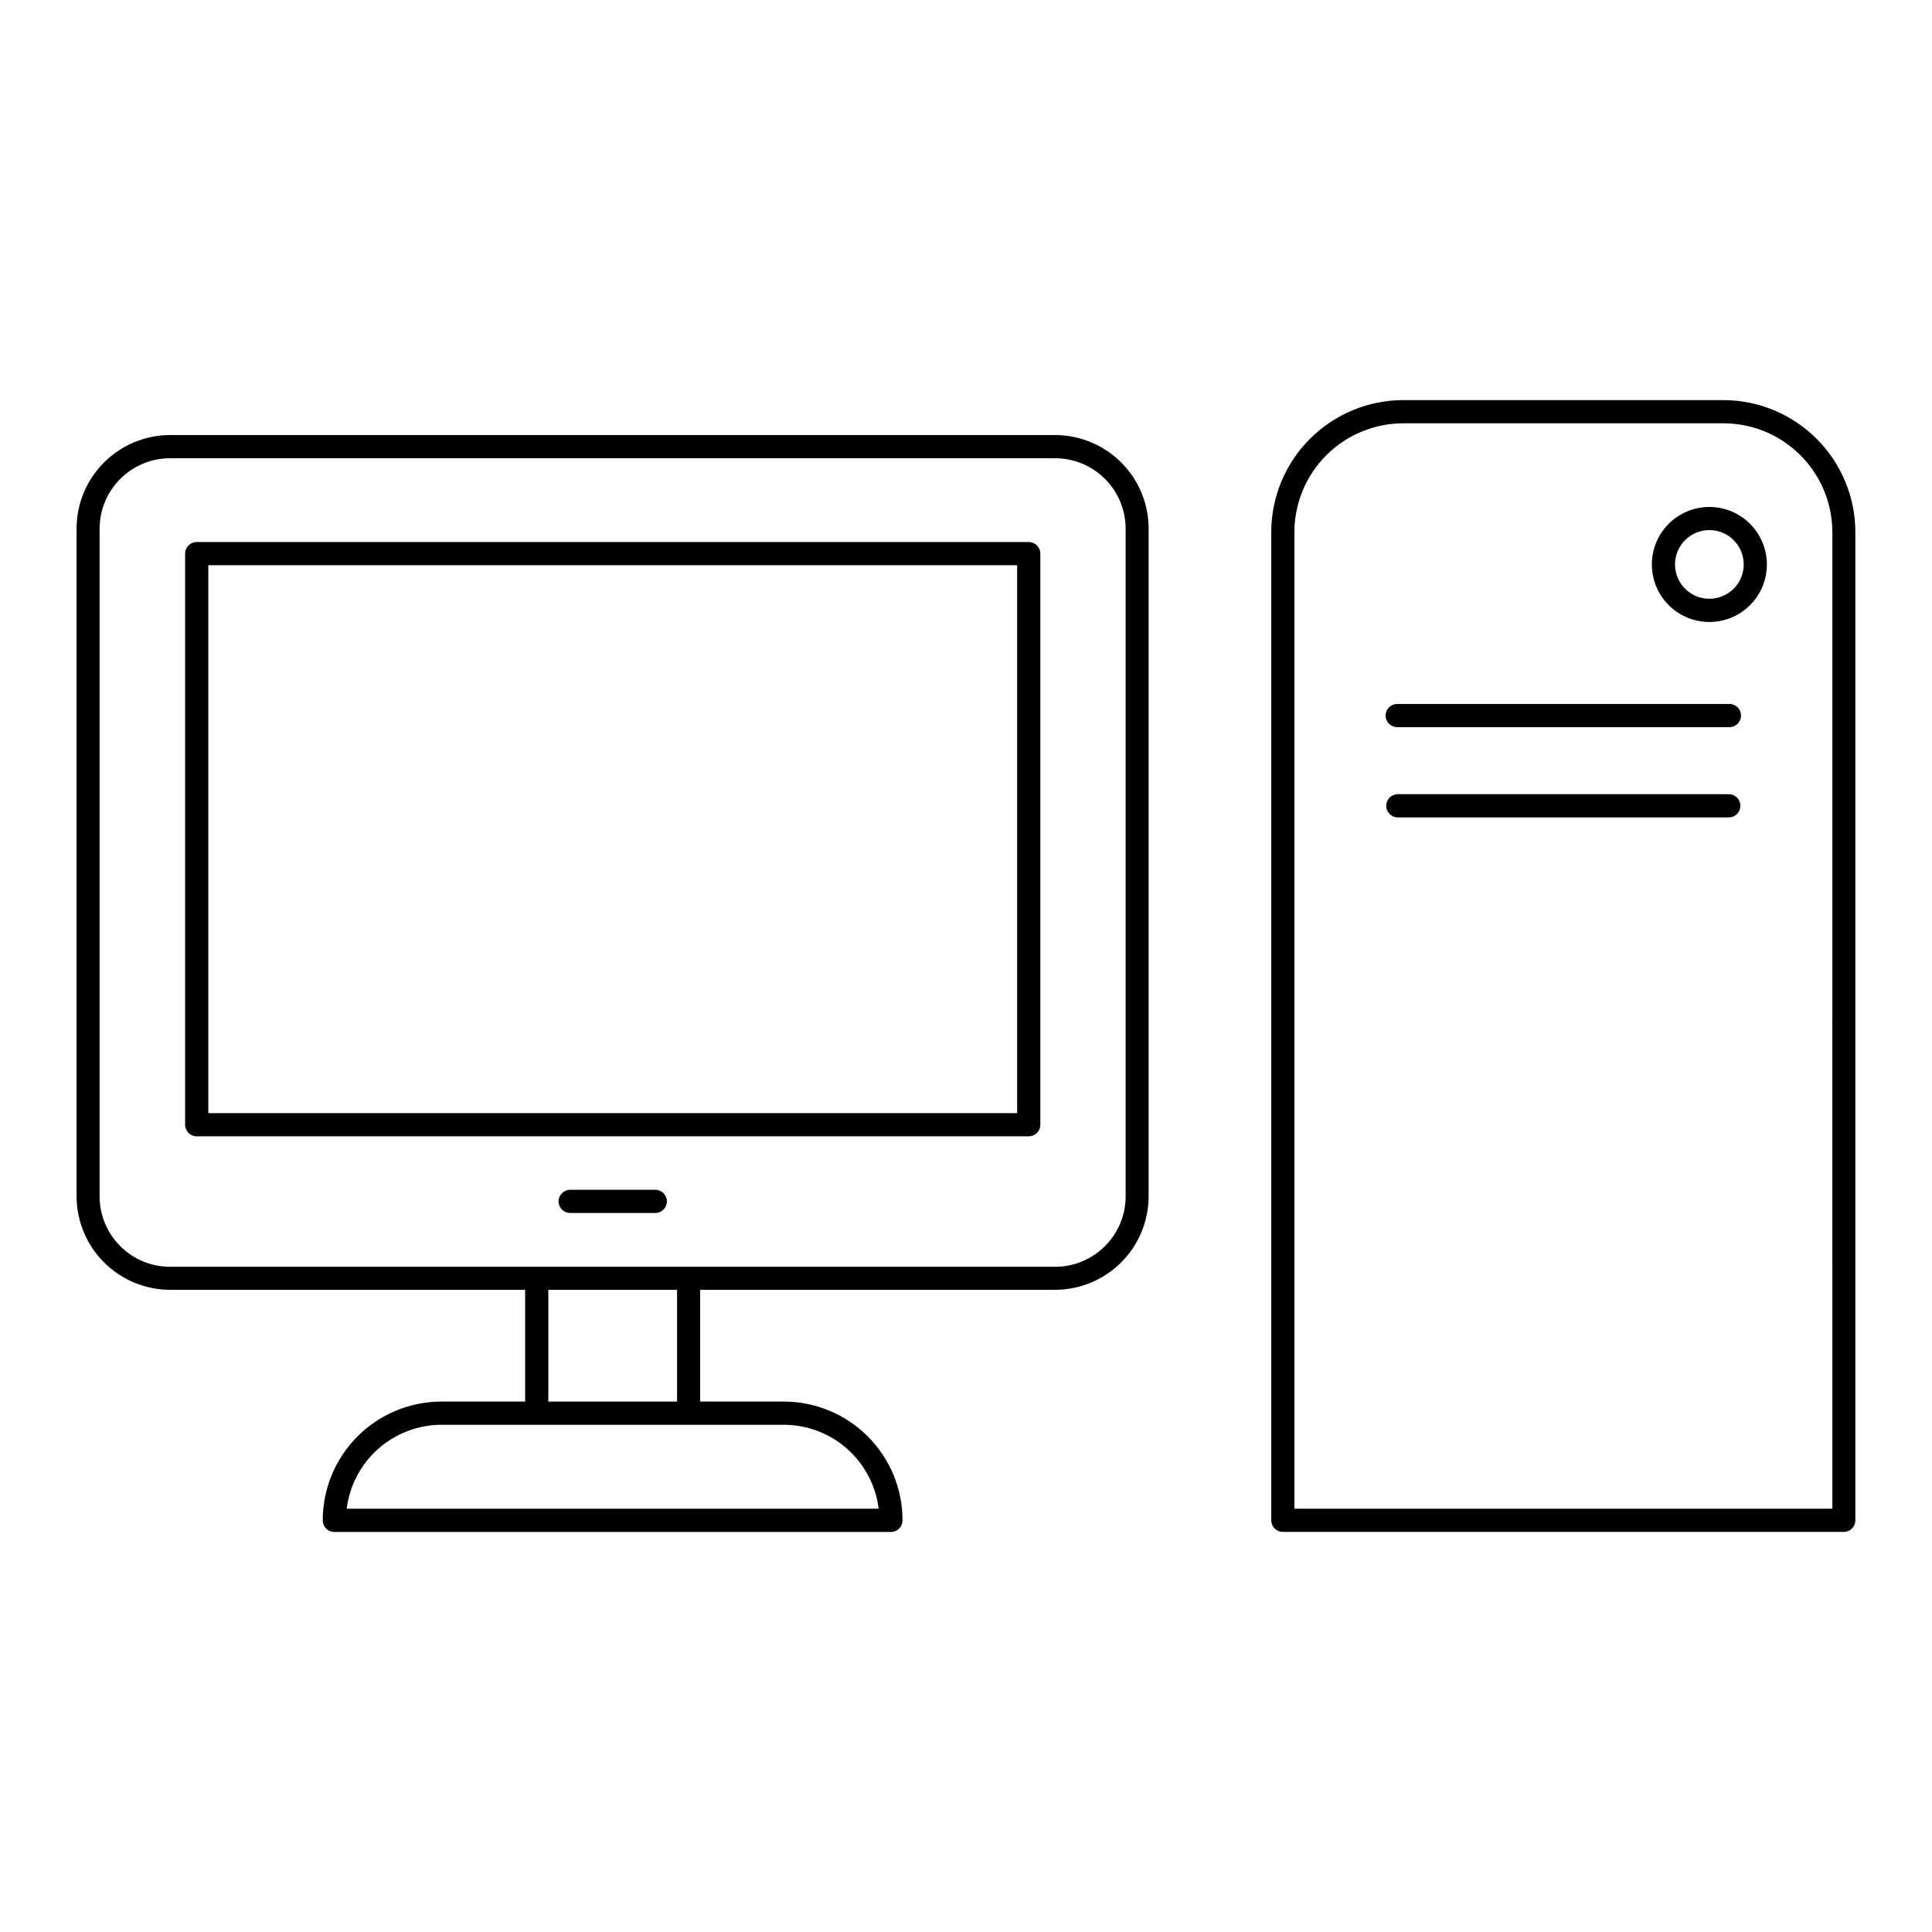 <?xml version="1.0" encoding="UTF-8"?>
<!-- The Best Svg Icon site in the world: iconSvg.co, Visit us! https://iconsvg.co -->
<svg fill="#000000" width="800px" height="800px" version="1.1" viewBox="144 144 512 512" xmlns="http://www.w3.org/2000/svg">
 <g>
  <path d="m416.63 287.64h-220.5c-0.816 0-1.598 0.324-2.176 0.902-0.574 0.578-0.898 1.359-0.895 2.176v151.35c0 1.695 1.375 3.066 3.07 3.066h220.5c0.812 0 1.594-0.32 2.172-0.898 0.574-0.574 0.898-1.355 0.898-2.168v-151.35c0-1.695-1.375-3.074-3.07-3.078zm-3.07 151.36h-214.36v-145.21h214.36z"/>
  <path d="m423.61 259.29h-234.52c-6.574 0.008-12.879 2.621-17.527 7.269-4.652 4.648-7.266 10.953-7.269 17.527v176.93c0.008 6.574 2.621 12.875 7.269 17.523 4.648 4.648 10.953 7.266 17.527 7.273h94.082v29.617h-22.152c-8.352 0-16.359 3.316-22.266 9.223s-9.223 13.914-9.223 22.266c0 1.695 1.375 3.07 3.07 3.07h147.51c0.816 0 1.594-0.324 2.172-0.898 0.574-0.578 0.898-1.359 0.898-2.172 0-8.352-3.316-16.359-9.223-22.266s-13.914-9.223-22.266-9.223h-22.141v-29.617h94.051c6.574-0.008 12.879-2.625 17.527-7.273s7.262-10.949 7.269-17.523v-176.89c0.008-6.582-2.602-12.895-7.254-17.551-4.648-4.66-10.961-7.277-17.543-7.285zm-46.75 284.54h-140.98c0.762-6.137 3.734-11.781 8.363-15.879s10.598-6.359 16.777-6.371h90.695c6.184 0.008 12.148 2.273 16.781 6.371 4.629 4.094 7.602 9.742 8.359 15.879zm-53.43-28.387h-34.117v-29.617h34.117zm118.88-54.426c0 4.957-1.973 9.711-5.477 13.219-3.508 3.508-8.262 5.477-13.223 5.477h-234.52c-4.949 0-9.699-1.965-13.203-5.457-3.504-3.496-5.481-8.238-5.492-13.191v-176.93c0-4.957 1.969-9.711 5.477-13.219 3.504-3.508 8.258-5.477 13.219-5.477h234.52c4.961 0 9.715 1.969 13.223 5.477 3.504 3.508 5.477 8.262 5.477 13.219z"/>
  <path d="m600.73 250.03h-84.84c-9.281 0.008-18.176 3.699-24.738 10.262s-10.254 15.457-10.262 24.738v261.87c0 1.699 1.375 3.07 3.07 3.07h148.66c0.816 0 1.598-0.32 2.172-0.898 0.578-0.574 0.898-1.355 0.898-2.172v-261.87c-0.008-9.273-3.695-18.164-10.246-24.723-6.555-6.562-15.441-10.258-24.715-10.277zm28.859 293.79h-142.56v-258.79c0.008-7.648 3.055-14.984 8.465-20.391 5.41-5.41 12.742-8.453 20.395-8.461h84.84c7.652 0.008 14.988 3.047 20.398 8.457 5.41 5.41 8.457 12.742 8.465 20.395z"/>
  <path d="m597 278.35c-4.039 0-7.918 1.605-10.777 4.465-2.856 2.856-4.465 6.734-4.465 10.777 0 4.043 1.609 7.918 4.465 10.777 2.859 2.859 6.738 4.465 10.777 4.465 4.043 0 7.922-1.605 10.781-4.465 2.856-2.859 4.461-6.734 4.461-10.777-0.004-4.043-1.609-7.918-4.469-10.773-2.856-2.859-6.731-4.465-10.773-4.469zm0 24.336v-0.004c-3.68 0-7-2.219-8.41-5.621-1.406-3.402-0.625-7.316 1.98-9.918 2.606-2.606 6.519-3.379 9.922-1.969 3.402 1.414 5.617 4.734 5.613 8.418-0.008 5.023-4.082 9.09-9.105 9.09z"/>
  <path d="m602.32 330.56h-88.051c-1.695 0-3.07 1.375-3.07 3.07 0 1.695 1.375 3.07 3.07 3.07h88.051c1.695 0 3.07-1.375 3.07-3.07 0-1.695-1.375-3.07-3.07-3.07z"/>
  <path d="m602.32 354.47h-88.051c-1.629 0.094-2.906 1.441-2.906 3.074 0 1.633 1.277 2.984 2.906 3.074h88.051c1.629-0.09 2.906-1.441 2.906-3.074 0-1.633-1.277-2.981-2.906-3.074z"/>
  <path d="m317.66 459.31h-22.562c-1.695 0-3.07 1.375-3.07 3.07 0 1.695 1.375 3.07 3.07 3.07h22.562c1.695 0 3.07-1.375 3.07-3.07 0-1.695-1.375-3.07-3.07-3.07z"/>
 </g>
</svg>